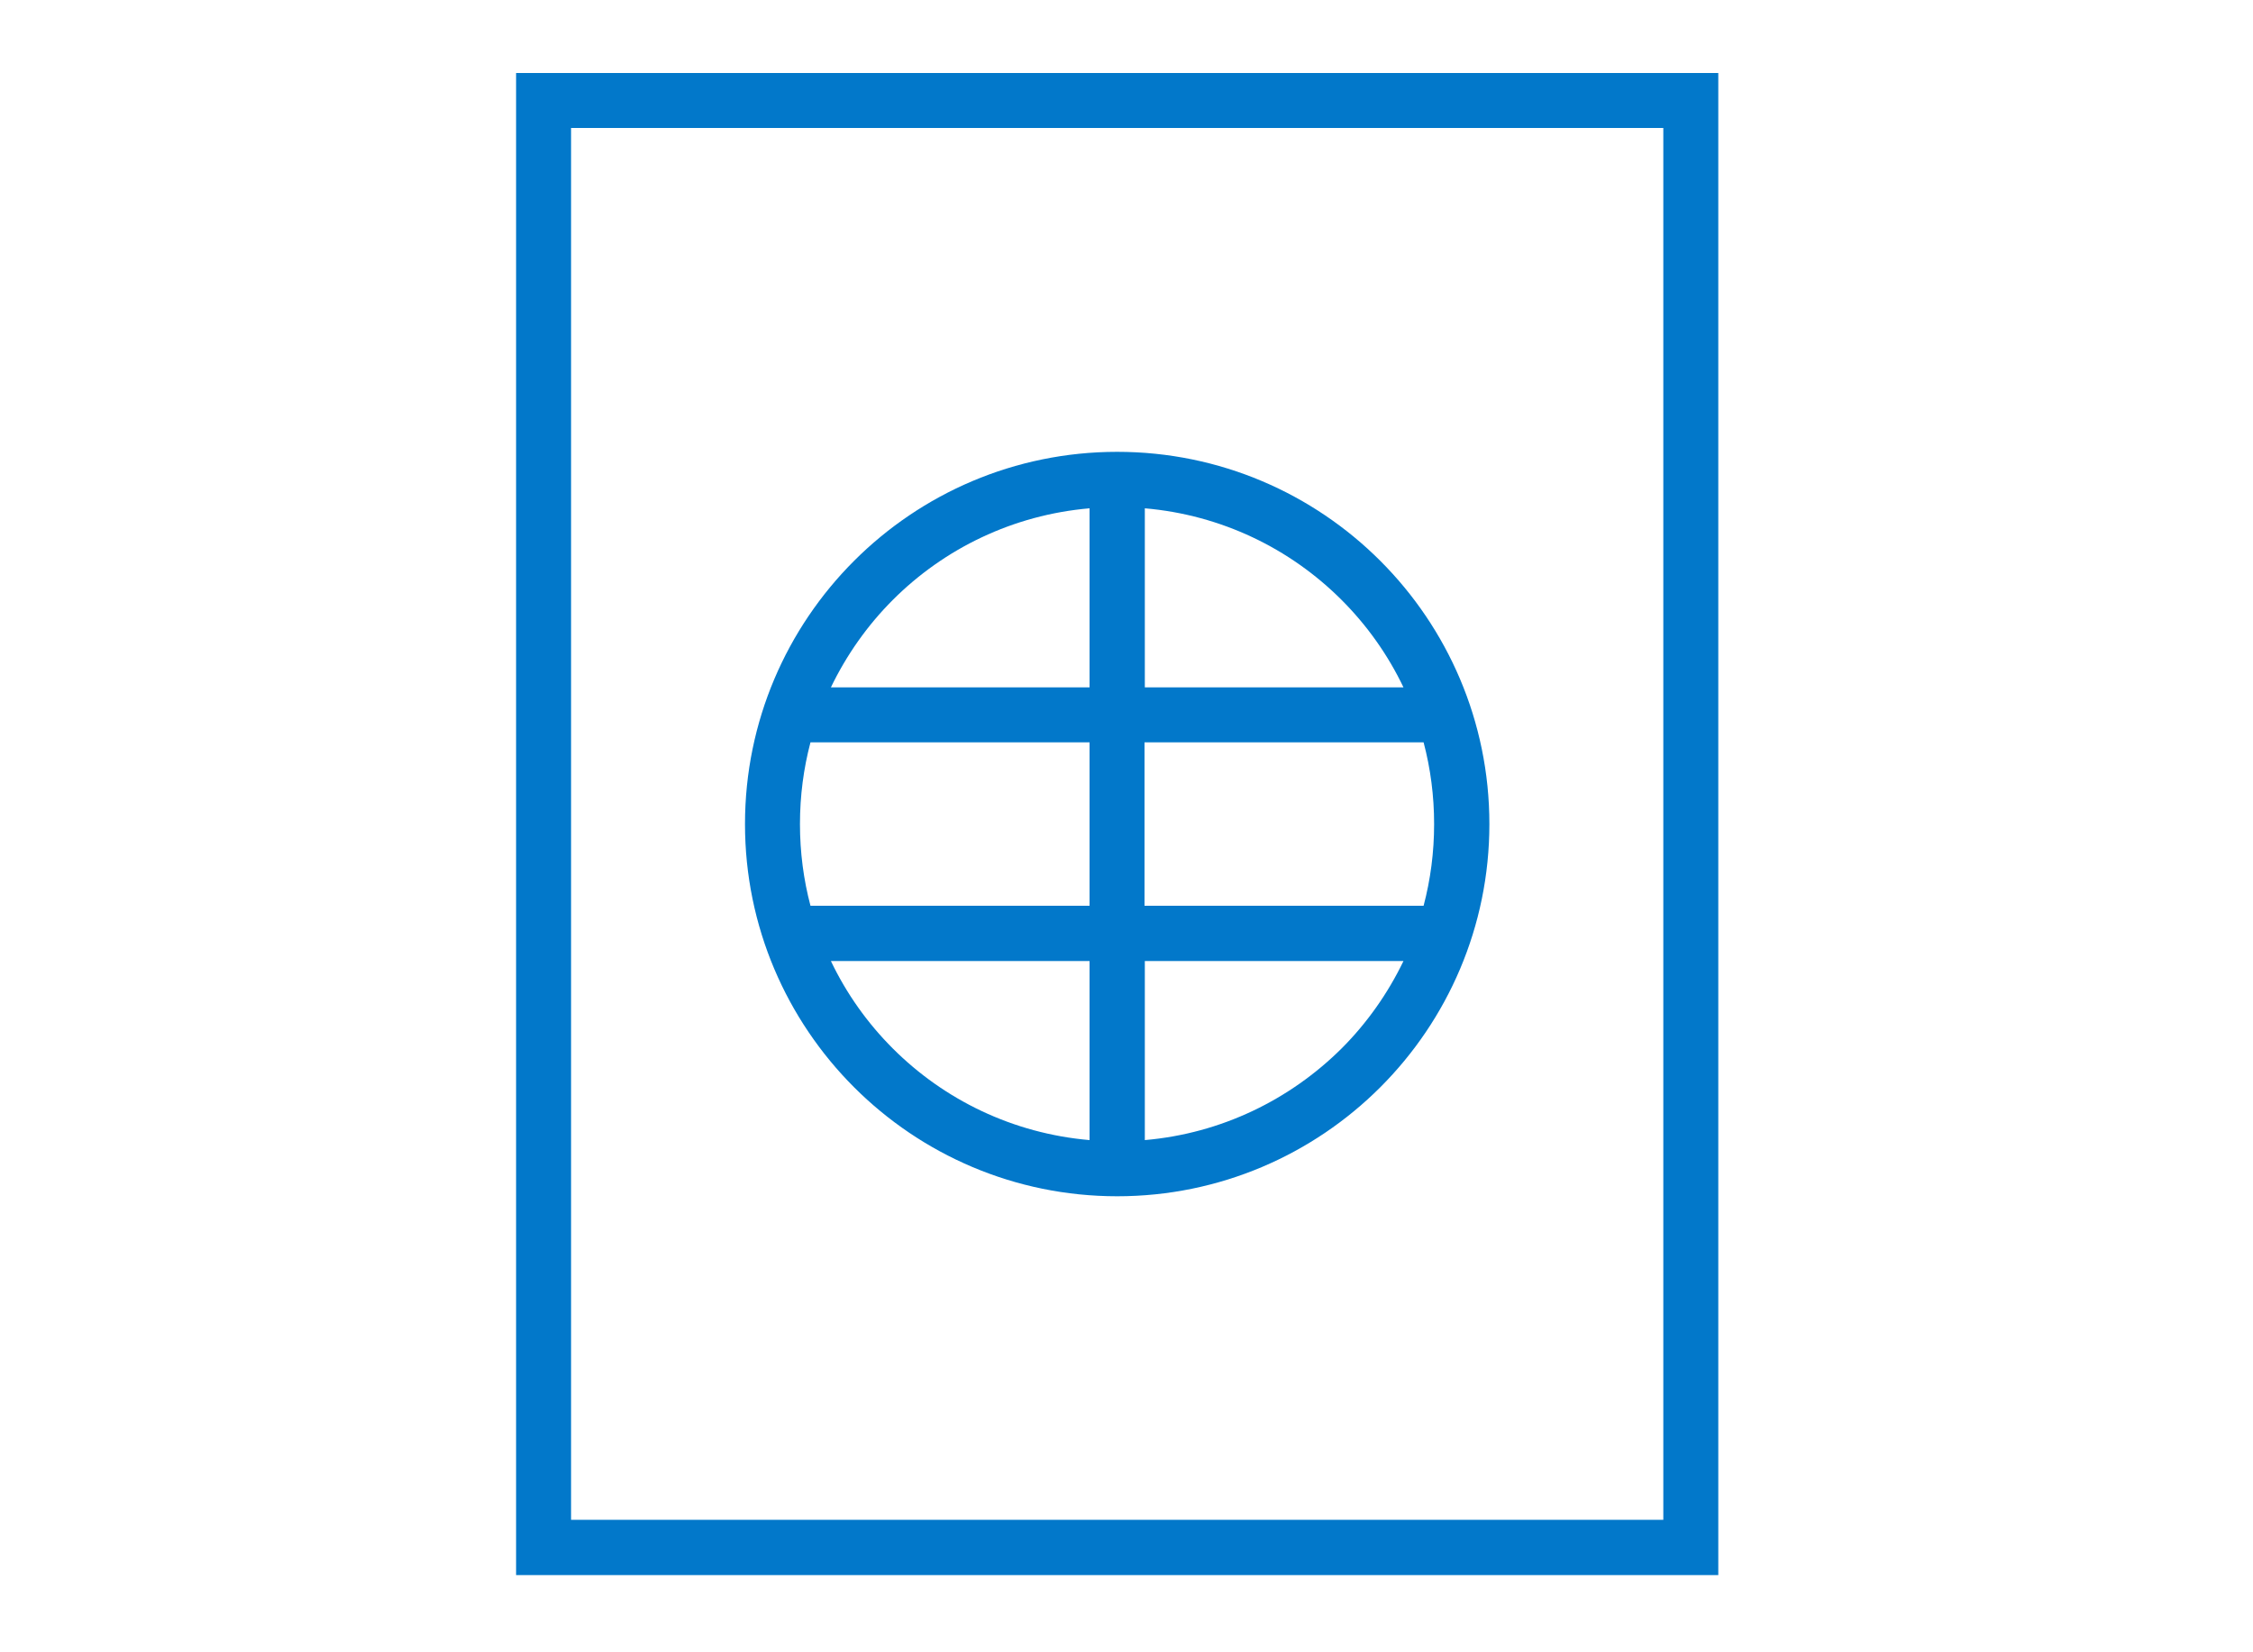 <svg xmlns="http://www.w3.org/2000/svg" id="Layer_1" width="75" height="55" viewBox="0 0 75 55"><defs><style>.cls-1{fill:#0278ca;fill-rule:evenodd;}</style></defs><path class="cls-1" d="M57.2,2.43V52.43H17.18V2.43H57.2Zm-9.81,22.28h-9.29v5.44h9.29c.23-.87,.35-1.78,.35-2.72s-.12-1.85-.35-2.72h0Zm-11.12,0h-9.29c-.23,.87-.35,1.78-.35,2.72s.12,1.85,.35,2.72h9.29v-5.44h0Zm-8.61-1.83h8.61v-5.96c-2.55,.22-4.84,1.34-6.55,3.05-.84,.84-1.54,1.83-2.06,2.91h0Zm10.45,0h8.61c-.52-1.09-1.22-2.07-2.06-2.91-1.71-1.71-4-2.83-6.55-3.05v5.96h0Zm8.61,9.11h-8.61v5.96c2.55-.22,4.84-1.35,6.55-3.05,.84-.84,1.54-1.83,2.06-2.91h0Zm-10.45,0h-8.61c.52,1.09,1.22,2.07,2.06,2.91,1.71,1.71,4,2.83,6.55,3.05v-5.96h0Zm.92-16.95c-3.42,0-6.52,1.39-8.76,3.63-2.24,2.24-3.63,5.34-3.63,8.76s1.39,6.52,3.63,8.76c2.24,2.24,5.34,3.63,8.76,3.63s6.52-1.39,8.76-3.63c2.24-2.24,3.63-5.34,3.63-8.76s-1.39-6.52-3.63-8.76c-2.24-2.24-5.34-3.63-8.76-3.63h0ZM55.37,4.26H19.01V50.59H55.37V4.26Z"></path></svg>